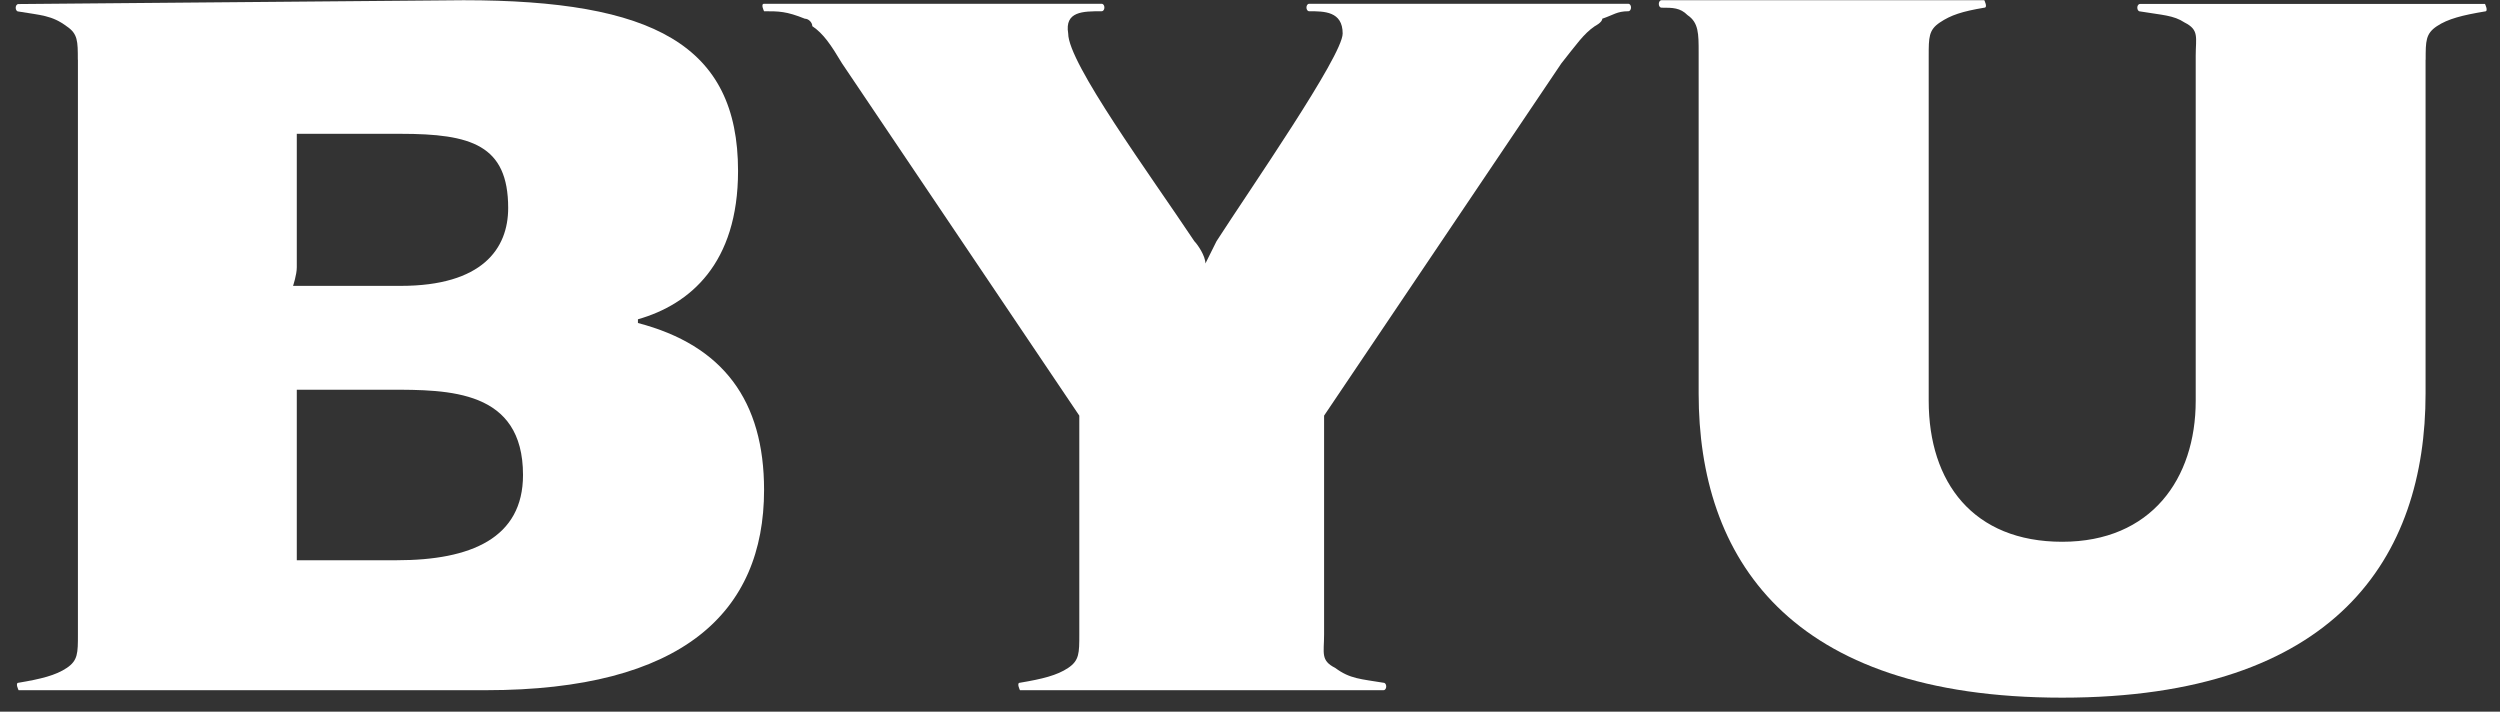 <svg width="137" height="39" viewBox="0 0 137 39" fill="none" xmlns="http://www.w3.org/2000/svg">
<rect x="0" y="0" width="137" height="39" fill="#333333" stroke="none"/>
<g clip-path="url(#clip0_207_271)">
<path d="M16.264 14.649V7.333H21.954C25.814 7.333 27.848 7.942 27.848 11.398C27.848 13.632 26.427 15.666 21.954 15.666H16.059C16.059 15.666 16.264 15.058 16.264 14.649ZM16.264 29.689V21.356H21.345C24.597 21.356 28.661 21.356 28.661 26.029C28.661 29.485 25.814 30.701 21.749 30.701H16.264V29.684M4.27 3.269V34.771C4.27 35.788 4.27 36.192 3.662 36.601C3.054 37.01 2.241 37.209 1.019 37.414C0.814 37.414 1.019 37.823 1.019 37.823H26.626C37.398 37.823 41.871 33.554 41.871 26.847C41.871 21.97 39.637 18.923 34.959 17.701V17.497C37.807 16.684 40.445 14.45 40.445 9.368C40.445 2.456 35.772 0.012 25.404 0.012L1.014 0.222C0.809 0.222 0.809 0.631 1.014 0.631C2.236 0.836 2.844 0.836 3.657 1.444C4.265 1.853 4.265 2.257 4.265 3.274" fill="white"/>
<path d="M132.926 3.269C132.926 2.252 132.926 1.848 133.535 1.439C134.143 1.03 134.956 0.83 136.178 0.626C136.382 0.626 136.178 0.217 136.178 0.217H117.278C117.073 0.217 117.073 0.626 117.278 0.626C118.499 0.83 119.108 0.83 119.716 1.234C120.529 1.643 120.325 2.047 120.325 3.064V21.965C120.325 26.233 117.886 29.689 113.009 29.689C108.132 29.689 105.693 26.438 105.693 21.965V3.064C105.693 2.047 105.693 1.643 106.302 1.234C106.91 0.825 107.523 0.626 108.74 0.421C108.945 0.421 108.74 0.012 108.74 0.012H91.057C90.852 0.012 90.852 0.421 91.057 0.421C91.665 0.421 92.074 0.421 92.478 0.83C93.086 1.239 93.086 1.848 93.086 2.865V21.566C93.086 30.507 97.963 38.232 113.004 38.232C128.044 38.232 132.921 30.507 132.921 21.566V3.274H132.926V3.269Z" fill="white"/>
<path d="M75.812 37.823C76.016 37.823 76.016 37.414 75.812 37.414C74.59 37.209 73.981 37.209 73.169 36.601C72.356 36.192 72.56 35.788 72.56 34.771V22.777L85.566 3.468C86.379 2.451 86.788 1.843 87.396 1.434C87.396 1.434 87.805 1.229 87.805 1.025C88.413 0.82 88.618 0.616 89.226 0.616C89.431 0.616 89.431 0.207 89.226 0.207H71.747C71.543 0.207 71.543 0.616 71.747 0.616C72.56 0.616 73.578 0.616 73.578 1.837C73.578 3.059 68.496 10.375 66.666 13.217C66.461 13.626 66.257 14.03 66.057 14.439C66.057 14.03 65.648 13.422 65.449 13.217C63.011 9.557 58.537 3.463 58.537 1.837C58.333 0.616 59.35 0.616 60.367 0.616C60.572 0.616 60.572 0.207 60.367 0.207H41.871C41.667 0.207 41.871 0.616 41.871 0.616C42.684 0.616 43.093 0.616 44.105 1.025C44.31 1.025 44.514 1.229 44.514 1.434C45.123 1.843 45.532 2.451 46.14 3.468L59.146 22.777V34.771C59.146 35.788 59.146 36.192 58.537 36.601C57.929 37.01 57.116 37.209 55.894 37.414C55.69 37.414 55.894 37.823 55.894 37.823H75.812Z" fill="white"/>
</g>
<defs>
<clipPath id="clip0_207_271">
<rect width="135.409" height="38.219" fill="white" transform="translate(0.86 0.012)"/>
</clipPath>
</defs>
</svg>
